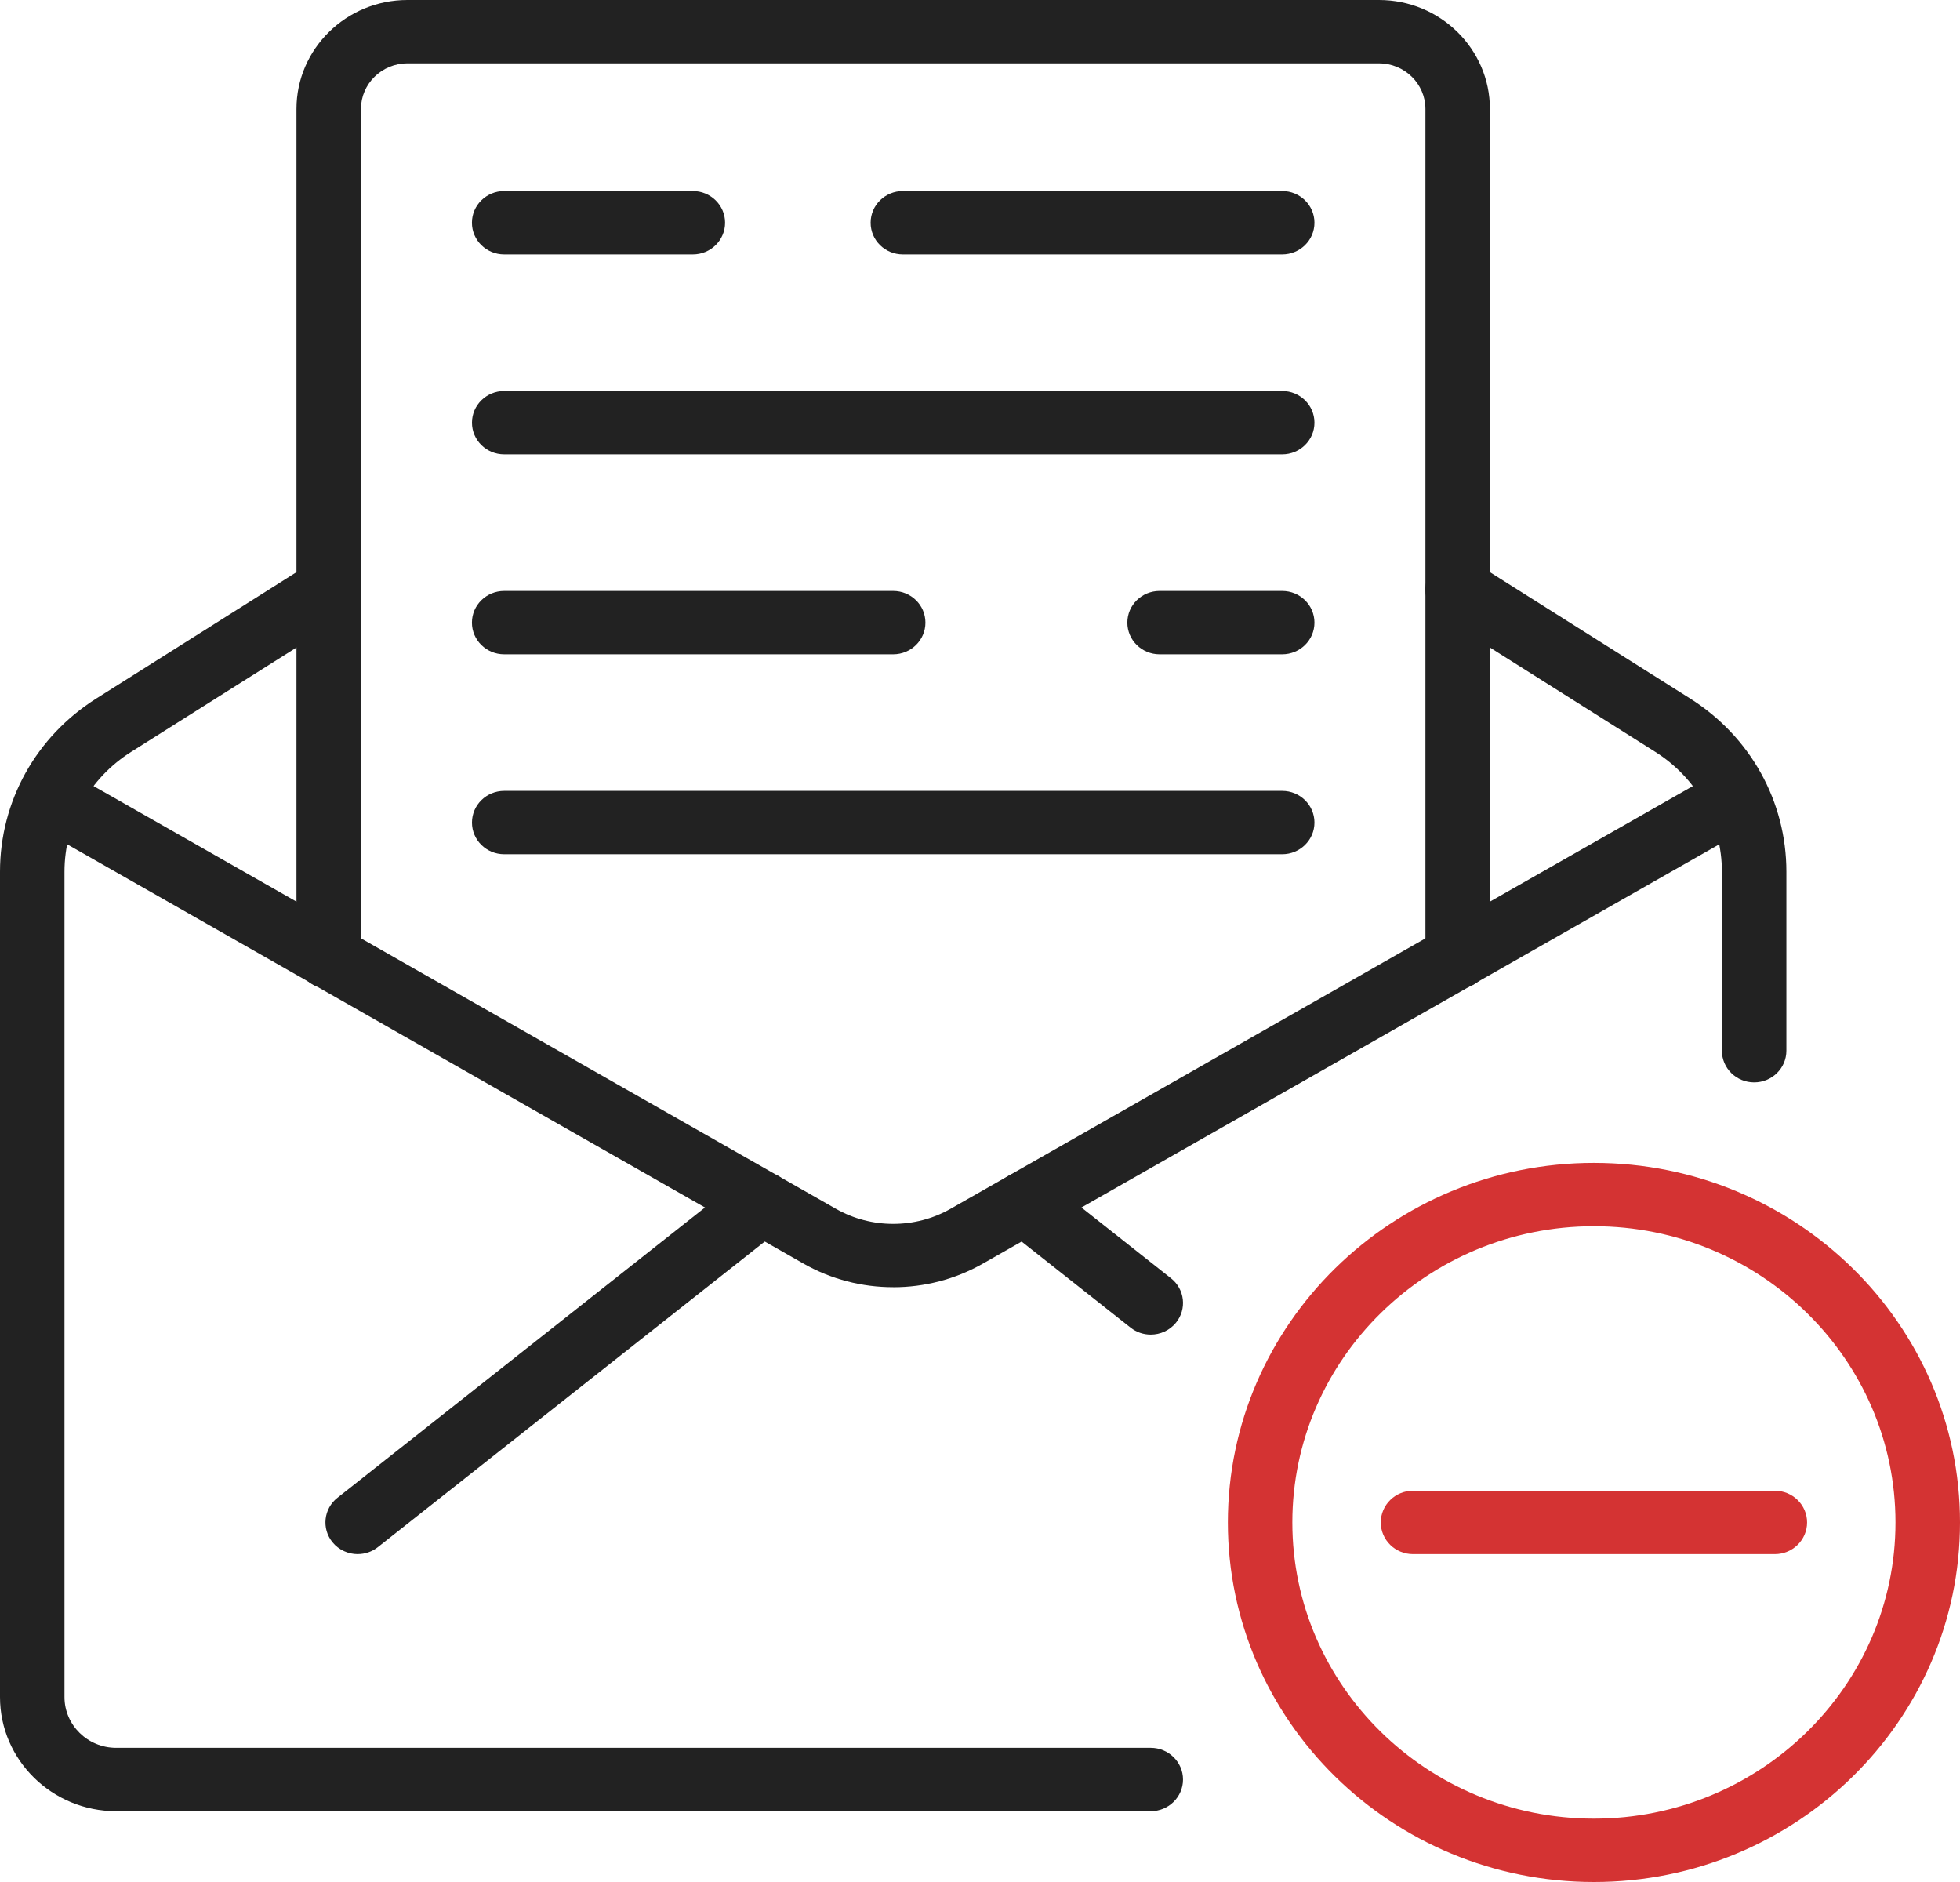<svg width="50" height="48" viewBox="0 0 50 48" fill="none" xmlns="http://www.w3.org/2000/svg">
<g clip-path="url(#clip0_2964_5483)">
<path d="M22.785 32.83C21.995 32.83 21.203 32.63 20.498 32.228L1.022 21.14C0.629 20.916 0.494 20.421 0.723 20.035C0.951 19.647 1.455 19.517 1.847 19.741L21.324 30.83C22.226 31.344 23.347 31.343 24.249 30.83L43.725 19.741C44.117 19.517 44.621 19.647 44.85 20.035C45.078 20.421 44.944 20.915 44.551 21.14L25.074 32.228C24.368 32.63 23.578 32.831 22.786 32.831L22.785 32.83Z" fill="#222222"/>
<path d="M44.749 27.606C44.294 27.606 43.926 27.244 43.926 26.798V22.233C43.926 20.99 43.29 19.847 42.225 19.175L36.741 15.715C36.358 15.474 36.247 14.974 36.493 14.598C36.739 14.223 37.249 14.113 37.63 14.355L43.115 17.815C44.653 18.786 45.571 20.437 45.571 22.233V26.798C45.571 27.244 45.203 27.606 44.748 27.606H44.749Z" fill="#222222"/>
<path d="M29.356 46.194H2.964C1.329 46.194 0 44.888 0 43.283V22.233C0 20.437 0.918 18.786 2.456 17.816L7.941 14.355C8.323 14.115 8.832 14.224 9.078 14.598C9.324 14.974 9.213 15.474 8.83 15.716L3.346 19.176C2.281 19.847 1.645 20.99 1.645 22.233V43.283C1.645 43.997 2.237 44.578 2.964 44.578H29.356C29.81 44.578 30.179 44.94 30.179 45.386C30.179 45.832 29.81 46.194 29.356 46.194L29.356 46.194Z" fill="#222222"/>
<path d="M9.126 39.638C8.885 39.638 8.646 39.534 8.483 39.336C8.199 38.988 8.255 38.479 8.609 38.2L18.919 30.059C19.272 29.778 19.791 29.834 20.076 30.182C20.36 30.53 20.304 31.038 19.95 31.317L9.64 39.459C9.489 39.579 9.306 39.637 9.126 39.637V39.638Z" fill="#222222"/>
<path d="M29.355 34.039C29.175 34.039 28.992 33.981 28.84 33.86L25.621 31.318C25.268 31.039 25.211 30.53 25.496 30.182C25.781 29.835 26.299 29.779 26.653 30.059L29.872 32.602C30.226 32.881 30.282 33.39 29.998 33.737C29.835 33.936 29.596 34.039 29.355 34.039V34.039Z" fill="#222222"/>
<path d="M37.186 25.218C36.731 25.218 36.363 24.856 36.363 24.41V2.779C36.363 2.138 35.831 1.616 35.178 1.616H10.393C9.74 1.616 9.208 2.138 9.208 2.779V24.41C9.208 24.856 8.84 25.218 8.386 25.218C7.931 25.218 7.563 24.856 7.563 24.41V2.779C7.563 1.247 8.833 0 10.393 0H35.178C36.739 0 38.008 1.247 38.008 2.779V24.41C38.008 24.856 37.64 25.218 37.186 25.218V25.218Z" fill="#222222"/>
<path d="M32.709 6.488H23.033C22.578 6.488 22.21 6.127 22.21 5.68C22.21 5.234 22.578 4.872 23.033 4.872H32.709C33.163 4.872 33.532 5.234 33.532 5.68C33.532 6.127 33.163 6.488 32.709 6.488Z" fill="#222222"/>
<path d="M17.674 6.488H12.862C12.408 6.488 12.039 6.127 12.039 5.68C12.039 5.234 12.408 4.872 12.862 4.872H17.674C18.128 4.872 18.497 5.234 18.497 5.68C18.497 6.127 18.128 6.488 17.674 6.488Z" fill="#222222"/>
<path d="M32.709 11.588H12.863C12.408 11.588 12.04 11.226 12.04 10.78C12.04 10.334 12.408 9.972 12.863 9.972H32.709C33.163 9.972 33.532 10.334 33.532 10.78C33.532 11.226 33.163 11.588 32.709 11.588Z" fill="#222222"/>
<path d="M32.709 16.688H29.582C29.127 16.688 28.759 16.326 28.759 15.88C28.759 15.433 29.127 15.072 29.582 15.072H32.709C33.163 15.072 33.532 15.433 33.532 15.88C33.532 16.326 33.163 16.688 32.709 16.688Z" fill="#222222"/>
<path d="M22.785 16.688H12.862C12.408 16.688 12.039 16.326 12.039 15.88C12.039 15.433 12.408 15.072 12.862 15.072H22.785C23.24 15.072 23.608 15.433 23.608 15.88C23.608 16.326 23.24 16.688 22.785 16.688Z" fill="#222222"/>
<path d="M32.709 21.787H12.863C12.408 21.787 12.04 21.425 12.04 20.979C12.04 20.533 12.408 20.171 12.863 20.171H32.709C33.163 20.171 33.532 20.533 33.532 20.979C33.532 21.425 33.163 21.787 32.709 21.787Z" fill="#222222"/>
<path d="M40.661 48C35.512 48 31.323 43.887 31.323 38.83C31.323 33.772 35.512 29.659 40.661 29.659C45.811 29.659 50 33.772 50 38.83C50 43.887 45.811 48 40.661 48ZM40.661 31.275C36.419 31.275 32.968 34.664 32.968 38.83C32.968 42.995 36.419 46.384 40.661 46.384C44.903 46.384 48.354 42.995 48.354 38.83C48.354 34.664 44.903 31.275 40.661 31.275Z" fill="#D43333"/>
<path d="M45.276 39.638H36.047C35.592 39.638 35.224 39.276 35.224 38.83C35.224 38.383 35.592 38.021 36.047 38.021H45.276C45.73 38.021 46.099 38.383 46.099 38.83C46.099 39.276 45.73 39.638 45.276 39.638Z" fill="#D43333"/>
</g>
<defs>
<clipPath id="clip0_2964_5483">
<rect width="50" height="48" fill="white"/>
</clipPath>
</defs>
</svg>
